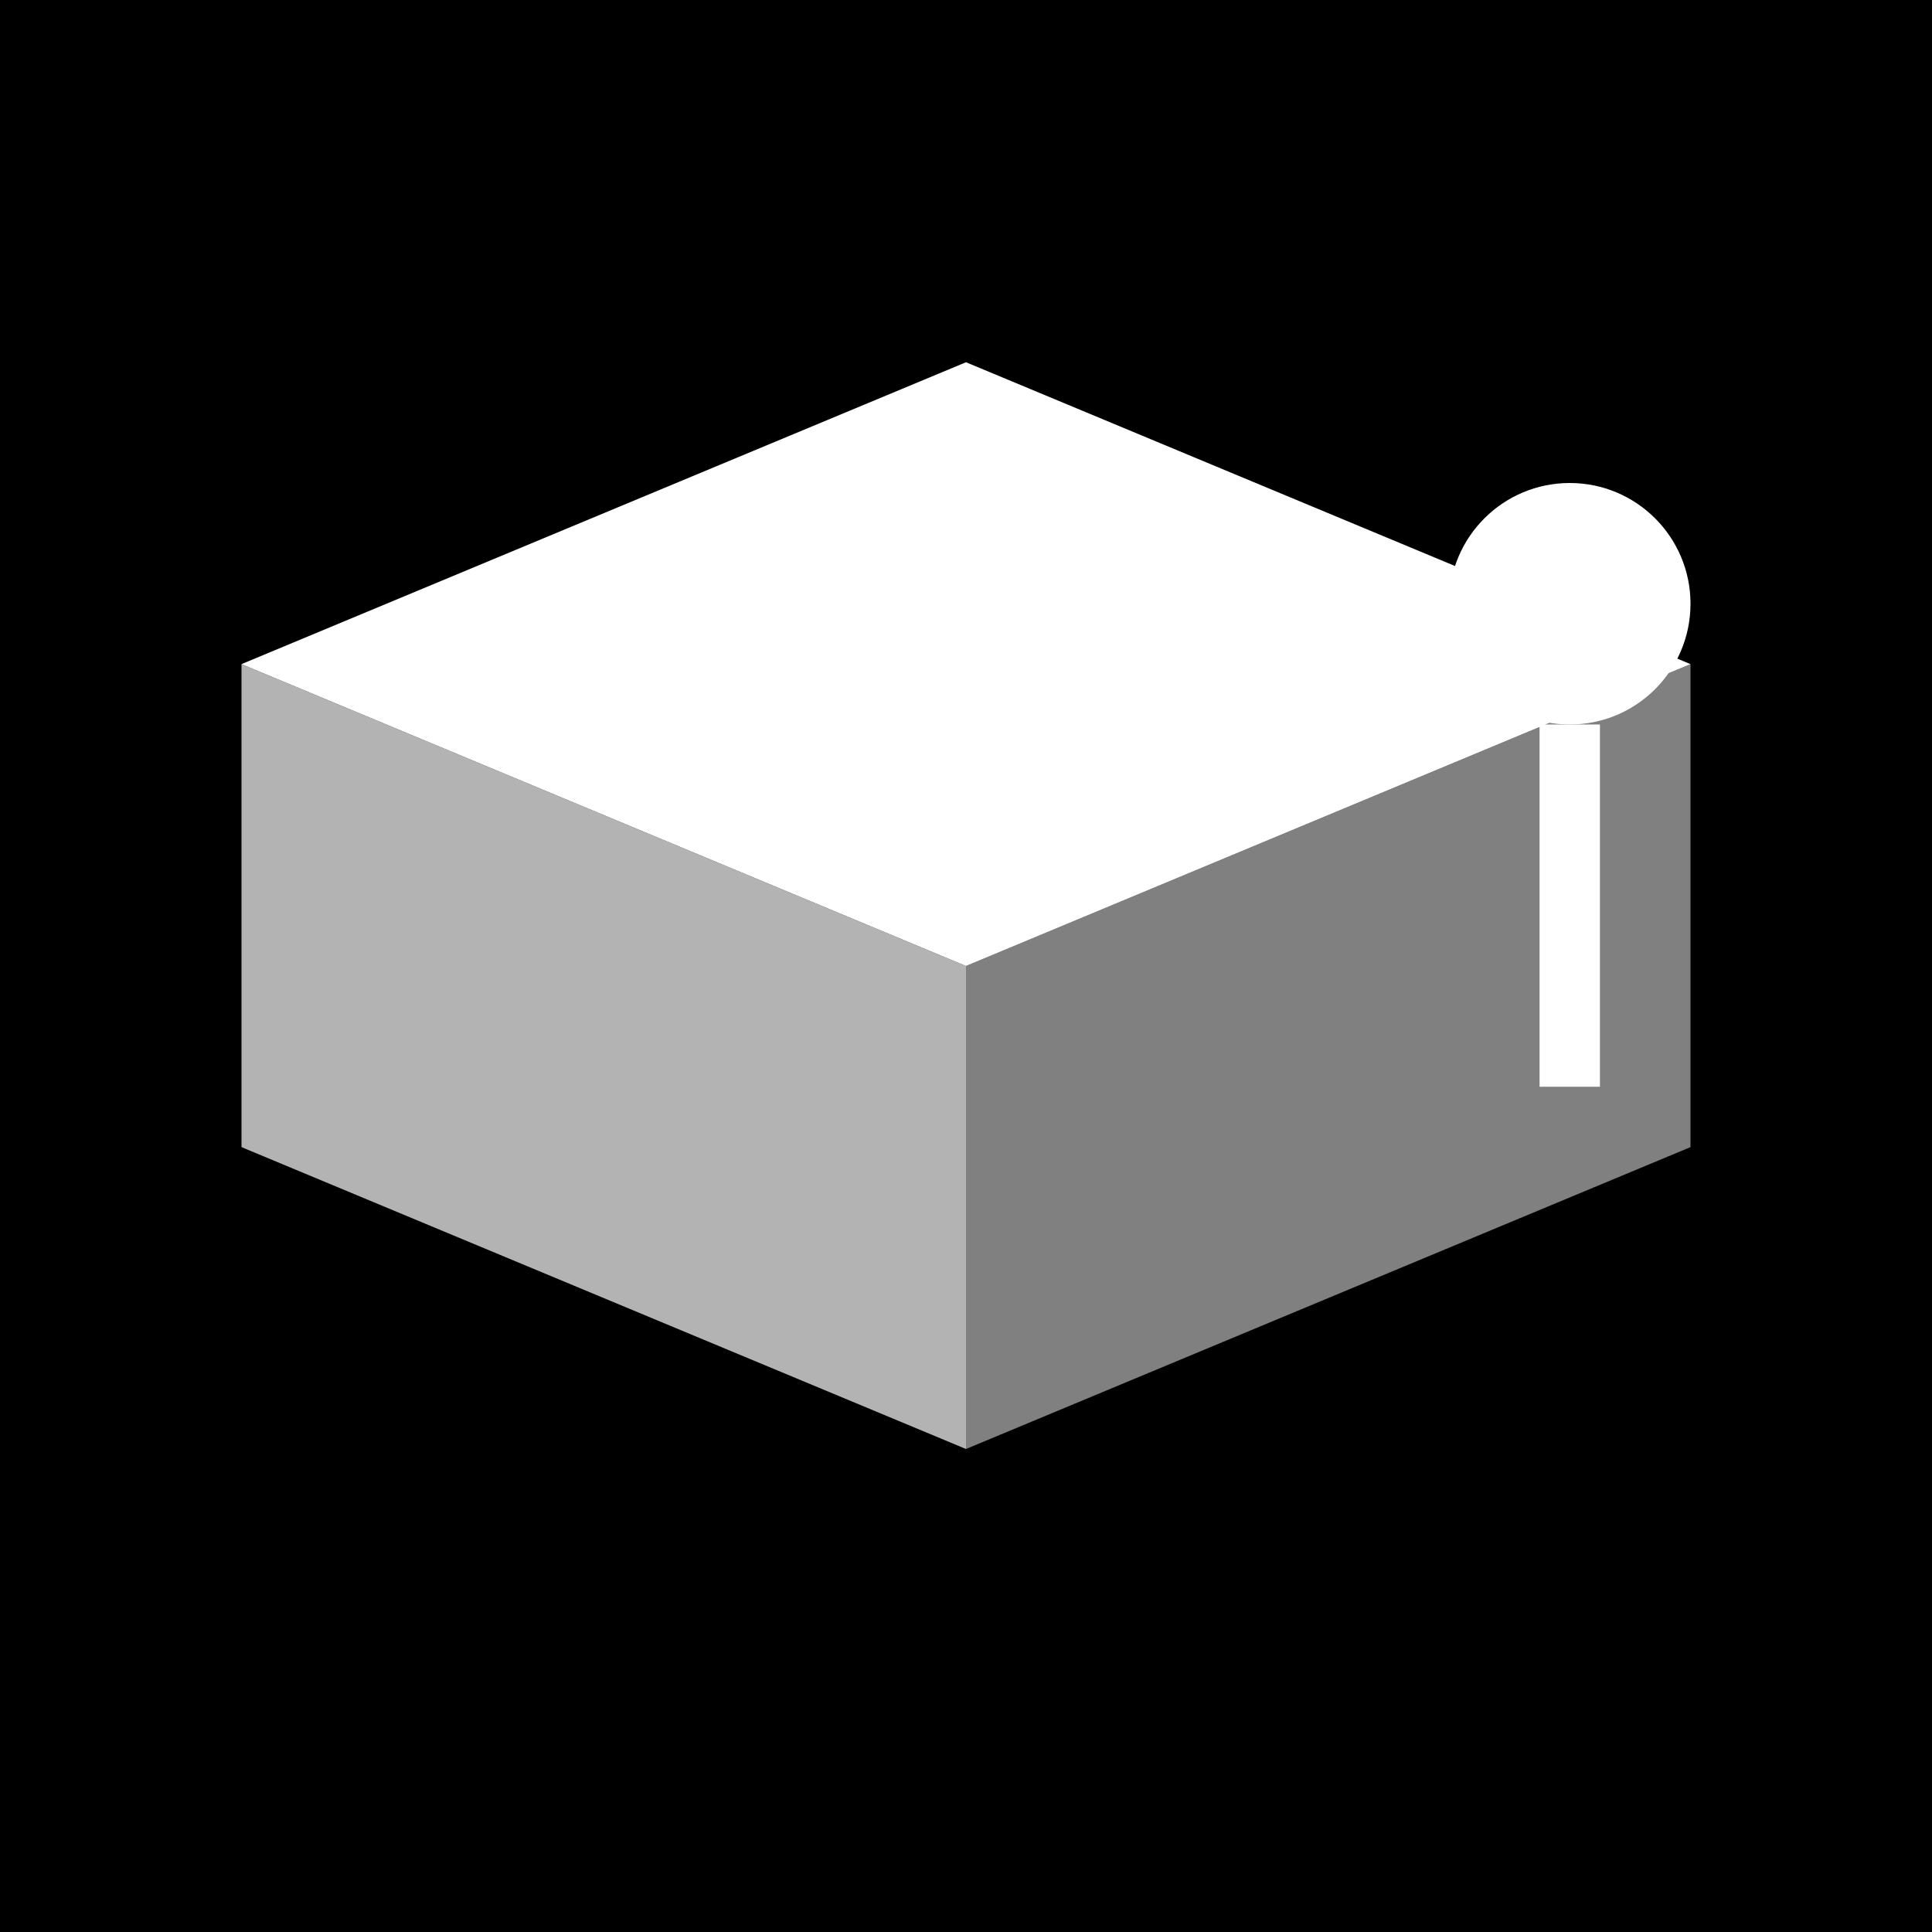 <svg xmlns="http://www.w3.org/2000/svg" viewBox="0 0 64 64" fill="none">
  <rect width="64" height="64" fill="#000000"/>
  <path d="M32 12L8 22L32 32L56 22L32 12Z" fill="#FFFFFF"/>
  <path d="M32 32V48L8 38V22L32 32Z" fill="#FFFFFF" opacity="0.7"/>
  <path d="M32 32V48L56 38V22L32 32Z" fill="#FFFFFF" opacity="0.5"/>
  <circle cx="52" cy="20" r="4" fill="#FFFFFF"/>
  <rect x="51" y="24" width="2" height="12" fill="#FFFFFF"/>
</svg>
